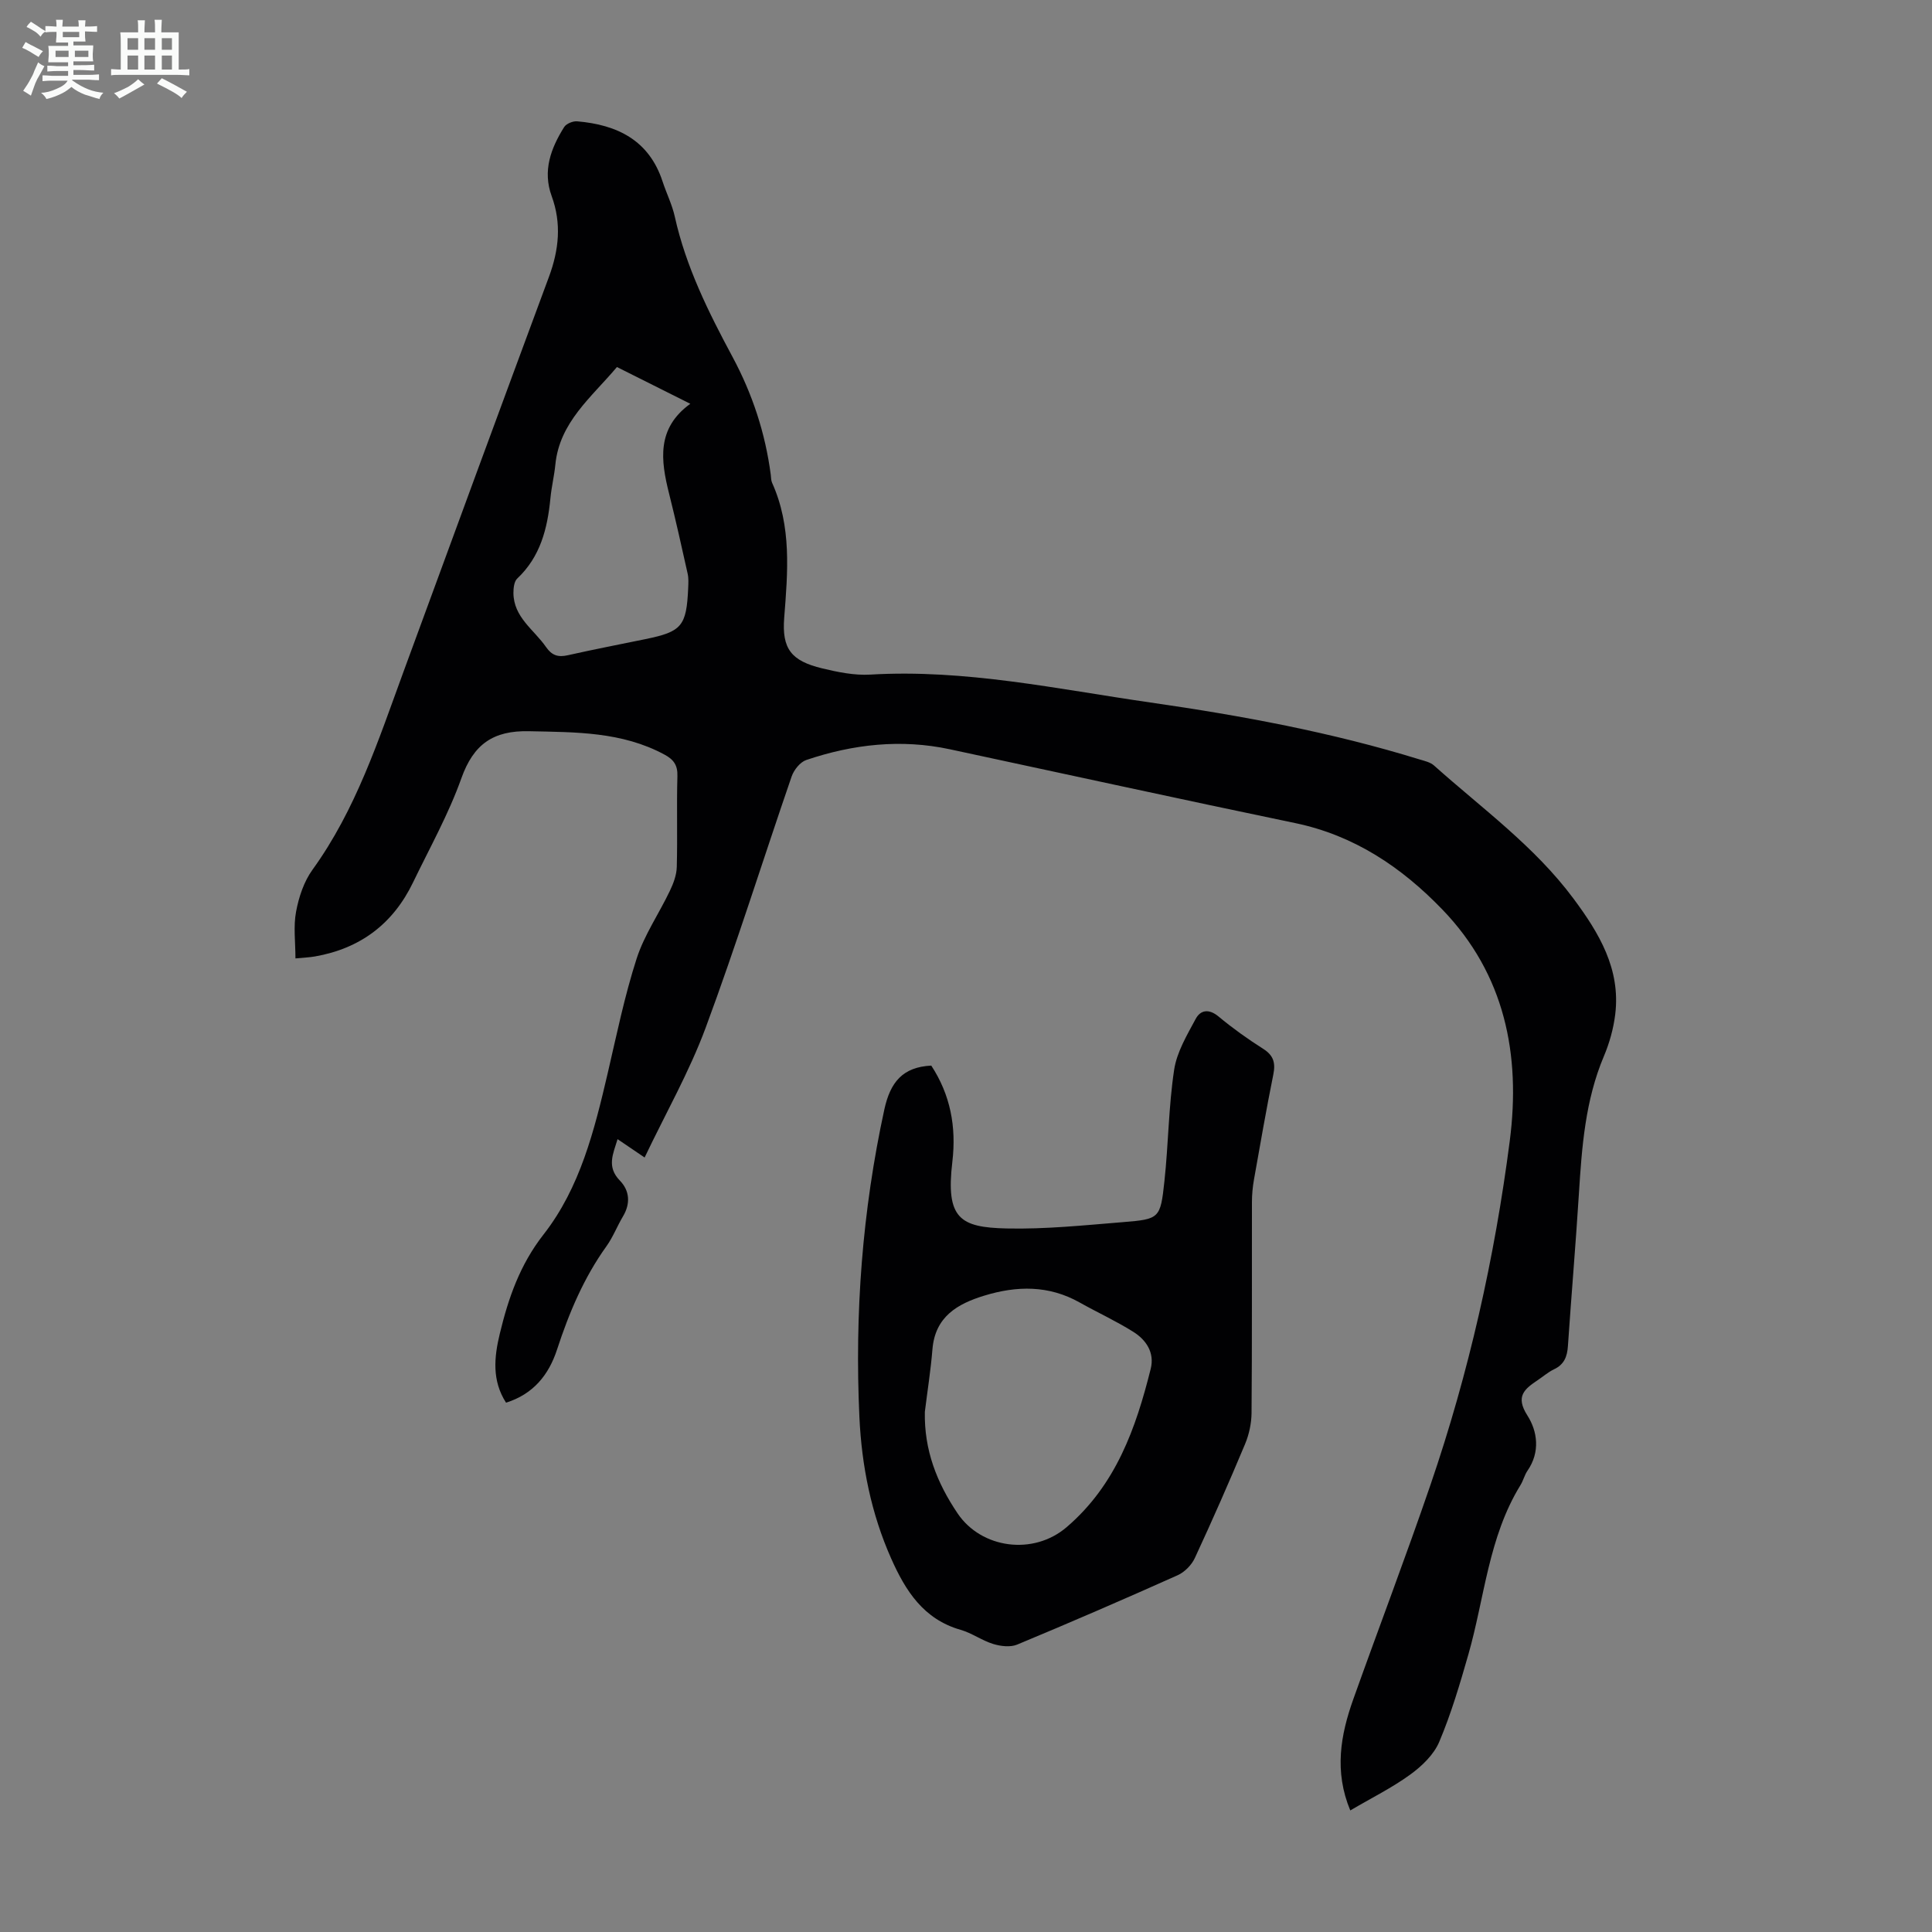 <svg enable-background="new 0 0 400 400" viewBox="0 0 400 400" xmlns="http://www.w3.org/2000/svg"><rect x="0" y="0" width="400" height="400" fill="#808080" stroke="none"/><path d="m6.8 9.5c.6.3 1.3.7 2.1 1.1-.4.4-.7.8-.9 1.2-.7-.4-1.3-.8-1.8-1.1s-1.1-.6-1.6-.8c.2-.4.5-.8.7-1.2.4.2.8.5 1.5.8zm.9 6.9c-.3.6-.5 1.1-.7 1.7s-.4 1.1-.6 1.7c-.6-.4-1.1-.7-1.6-1 .7-1 1.2-1.8 1.5-2.4.3-.5.6-1.1.8-1.7.3-.6.5-1.2.8-1.8.3.3.8.6 1.3.8-.7 1.3-1.2 2.2-1.5 2.7zm.1-11c.4.3 1 .7 1.7 1.1-.5.2-.8.6-1.1 1.1-.5-.6-1-1-1.4-1.2s-.9-.6-1.5-.8c.2-.4.5-.7.9-1.1.5.3.9.6 1.4.9zm10.5 13.1c1 .4 2 .6 3.1.7-.4.4-.7.8-.8 1.3-.9-.2-1.9-.6-3-.9-1-.4-2-.9-2.8-1.6-.5.4-1.1.9-1.9 1.3s-1.9.9-3.3 1.2c-.1-.3-.5-.8-1.1-1.3 1 0 2.1-.3 3.2-.8 1.2-.5 1.9-1 2.3-1.7h-3.2c-.4 0-1 0-2 .1v-1.2c1 0 1.7.1 2 .1h3.3v-1h-2.3c-.2 0-.9 0-2 .1v-1.2c1.2 0 1.9.1 2 .1h2.3v-.8h-4.1c0-.7.1-1.2.1-1.6 0-.5 0-1.1-.1-1.8h4.1v-.7h-2.5c0-.6.1-1.1.1-1.6v-.6h-.5c-.4 0-1 0-1.8.1v-1.3c1.2 0 1.9.1 2.1.1h.2c0-.3 0-.8-.1-1.4h1.4c0 .6-.1 1-.1 1.4h3.4c0-.4 0-.8-.1-1.3h1.5c0 .4-.1.9-.1 1.3.7 0 1.5 0 2.5-.1v1.2c-1 0-1.8-.1-2.5-.1v.6c0 .3 0 .8.1 1.5h-2.5v.8h4.1c0 .7-.1 1.3-.1 1.8s0 1 .1 1.5h-4.1v.8h1.4c.8 0 1.8 0 2.9-.1v1.2c-1 0-1.9-.1-2.8-.1h-1.5v1h3.2c.3 0 1 0 2.1-.1v1.2c-1.1 0-1.8-.1-2.1-.1h-3.4l-.1.1c1.4 1 2.4 1.5 3.4 1.9zm-4.1-6.7v-1.3h-2.7v1.3zm2.2-4.1v-1.1h-3.4v1.1zm1.9 4.1v-1.3h-2.8v1.3z" fill="#fafbfa"/><path d="m37 6.7v2.3 5.4c1 0 1.8 0 2.2-.1v1.3c-.6 0-1.5-.1-2.5-.1h-11.9c-.7 0-1.3 0-1.8.1v-1.3c.5 0 1.1.1 2 .1v-5.2c0-1 0-1.8-.1-2.5h3.7c0-1.3 0-2.1-.1-2.5h1.5c0 .4-.1 1.3-.1 2.5h2.2c0-1.2 0-2.1-.1-2.6h1.5c0 .4-.1 1.3-.1 2.6zm-12.3 13.7c-.3-.4-.7-.8-1.1-1.1 1.1-.4 2.1-.9 2.9-1.3.8-.5 1.5-1 2.1-1.6.4.4.9.8 1.3 1.1-2.5 1.4-4.2 2.4-5.2 2.9zm3.9-10.1v-2.4h-2.2v2.4zm0 4.1v-2.9h-2.2v2.9zm3.5-4.1v-2.4h-2.2v2.4zm0 4.1v-2.9h-2.2v2.9zm.4 2.9 1-1.1c.6.3 1.4.7 2.5 1.3s2 1.1 2.7 1.5c-.4.4-.8.8-1.1 1.3-.8-.8-2.5-1.7-5.1-3zm3.1-7v-2.4h-2.1v2.4zm0 4.1v-2.9h-2.1v2.9z" fill="#fafbfa"/><g fill="#010103"><path d="m279.56 374.83c-3.37-8.11-2.01-15.62.62-23.01 5.29-14.84 10.91-29.57 16.01-44.47 7.92-23.13 13.26-46.92 16.39-71.14 2.3-17.82-.99-34.47-13.97-47.92-8.43-8.74-18.22-15.33-30.46-17.88-23.86-4.96-47.66-10.18-71.49-15.28-10.12-2.17-20.04-1.05-29.73 2.22-1.27.43-2.56 2.05-3.03 3.41-5.97 17.33-11.43 34.84-17.8 52.02-3.39 9.14-8.28 17.72-12.64 26.87-2.22-1.51-3.76-2.55-5.6-3.8-.93 3.08-2.3 5.72.48 8.58 2.03 2.09 2.23 4.76.63 7.43-1.2 2.01-2.05 4.26-3.41 6.16-4.69 6.53-7.75 13.8-10.23 21.39-1.71 5.24-4.91 9.23-10.56 11-2.94-4.57-2.47-9.39-1.3-14.25 1.78-7.4 4.16-14.3 9.07-20.58 7.57-9.68 10.52-21.58 13.28-33.39 1.85-7.95 3.49-15.98 5.99-23.73 1.58-4.89 4.63-9.3 6.87-14 .74-1.54 1.4-3.29 1.44-4.97.17-6.27-.05-12.54.13-18.81.07-2.27-.79-3.43-2.66-4.44-8.84-4.78-18.43-4.64-28.09-4.85-7.39-.16-11.46 2.69-13.97 9.72-2.65 7.44-6.56 14.43-10.01 21.58-4.13 8.57-10.92 13.69-20.3 15.33-1.19.21-2.42.25-4.05.41 0-3.39-.45-6.63.13-9.68.56-3.01 1.62-6.22 3.39-8.67 9-12.45 13.65-26.82 18.84-40.98 10-27.28 20.03-54.55 30.13-81.8 2.06-5.56 2.63-11.04.56-16.69-1.92-5.25-.17-9.91 2.58-14.3.44-.71 1.82-1.27 2.7-1.19 8.27.71 14.88 3.89 17.68 12.46.8 2.44 1.98 4.79 2.53 7.28 2.3 10.38 6.98 19.78 11.95 29.03 4.13 7.69 6.79 15.79 7.92 24.41.07.55.05 1.16.27 1.65 4.08 9.04 3.25 18.48 2.51 27.97-.5 6.41 1.45 8.91 7.87 10.46 3.24.78 6.66 1.48 9.94 1.29 19.65-1.17 38.74 3 57.98 5.77 18.83 2.71 37.51 6.16 55.72 11.78 1.05.32 2.27.58 3.04 1.28 9.91 8.86 20.8 16.7 28.85 27.53 5.31 7.14 9.79 14.58 8.66 23.95-.36 2.95-1.19 5.95-2.35 8.69-3.87 9.16-4.57 18.82-5.18 28.55-.66 10.5-1.56 20.98-2.27 31.48-.15 2.19-.78 3.81-2.88 4.8-1.2.57-2.23 1.48-3.35 2.23-2.74 1.84-4.71 3.35-2.16 7.33 2.1 3.29 2.68 7.58.03 11.42-.63.91-.88 2.06-1.47 3.01-6.62 10.76-7.42 23.3-10.78 35.05-1.75 6.11-3.56 12.25-6.03 18.09-1.12 2.66-3.6 5.03-6.01 6.78-3.75 2.73-7.99 4.82-12.41 7.42zm-151.83-298.84c-5.29 6.29-11.88 11.41-12.75 20.2-.23 2.33-.8 4.63-1.02 6.96-.61 6.26-2.06 12.1-6.88 16.64-.64.6-.78 1.96-.78 2.97.03 5.05 4.26 7.6 6.75 11.2 1.22 1.76 2.5 2.15 4.51 1.7 5.34-1.2 10.72-2.24 16.08-3.34 7.52-1.54 8.49-2.69 8.84-10.54.04-1 .11-2.05-.11-3.01-1.23-5.54-2.47-11.09-3.85-16.6-1.73-6.88-2.61-13.5 4.4-18.57-5.14-2.57-10.03-5.02-15.19-7.61z"/><path d="m192.81 220.62c3.93 6 5.23 12.64 4.36 19.95-1.39 11.73 1.6 13.55 11.24 13.77 8.01.18 16.07-.66 24.08-1.31 7.59-.62 7.76-.75 8.59-8.47.83-7.67.86-15.44 2.01-23.05.55-3.68 2.66-7.2 4.47-10.57 1-1.86 2.75-2.13 4.73-.48 2.92 2.43 6.03 4.65 9.24 6.69 2.15 1.36 2.58 2.91 2.1 5.3-1.46 7.23-2.72 14.51-4.01 21.77-.27 1.53-.42 3.1-.42 4.66-.03 14.55.04 29.11-.08 43.66-.02 2.15-.51 4.44-1.34 6.43-3.32 7.94-6.79 15.82-10.41 23.62-.67 1.44-2.11 2.9-3.56 3.55-11.01 4.93-22.09 9.73-33.23 14.36-1.4.58-3.4.34-4.94-.13-2.33-.71-4.41-2.26-6.75-2.93-7.68-2.19-11.4-8.06-14.38-14.76-4.15-9.33-6.11-19.2-6.58-29.29-.99-21.44.59-42.68 5.17-63.72 1.24-5.62 3.78-8.75 9.71-9.05zm-1.33 71.69c-.16 7.86 2.45 14.62 6.8 21.05 4.91 7.25 15.65 8.75 22.57 2.81 10.18-8.73 14.31-20.43 17.39-32.76.84-3.36-.93-6-3.62-7.68-3.57-2.24-7.44-4.01-11.12-6.08-6.36-3.57-12.95-3.47-19.69-1.41-5.64 1.72-10.21 4.39-10.76 11.13-.35 4.32-1.04 8.62-1.57 12.94z"/></g></svg>